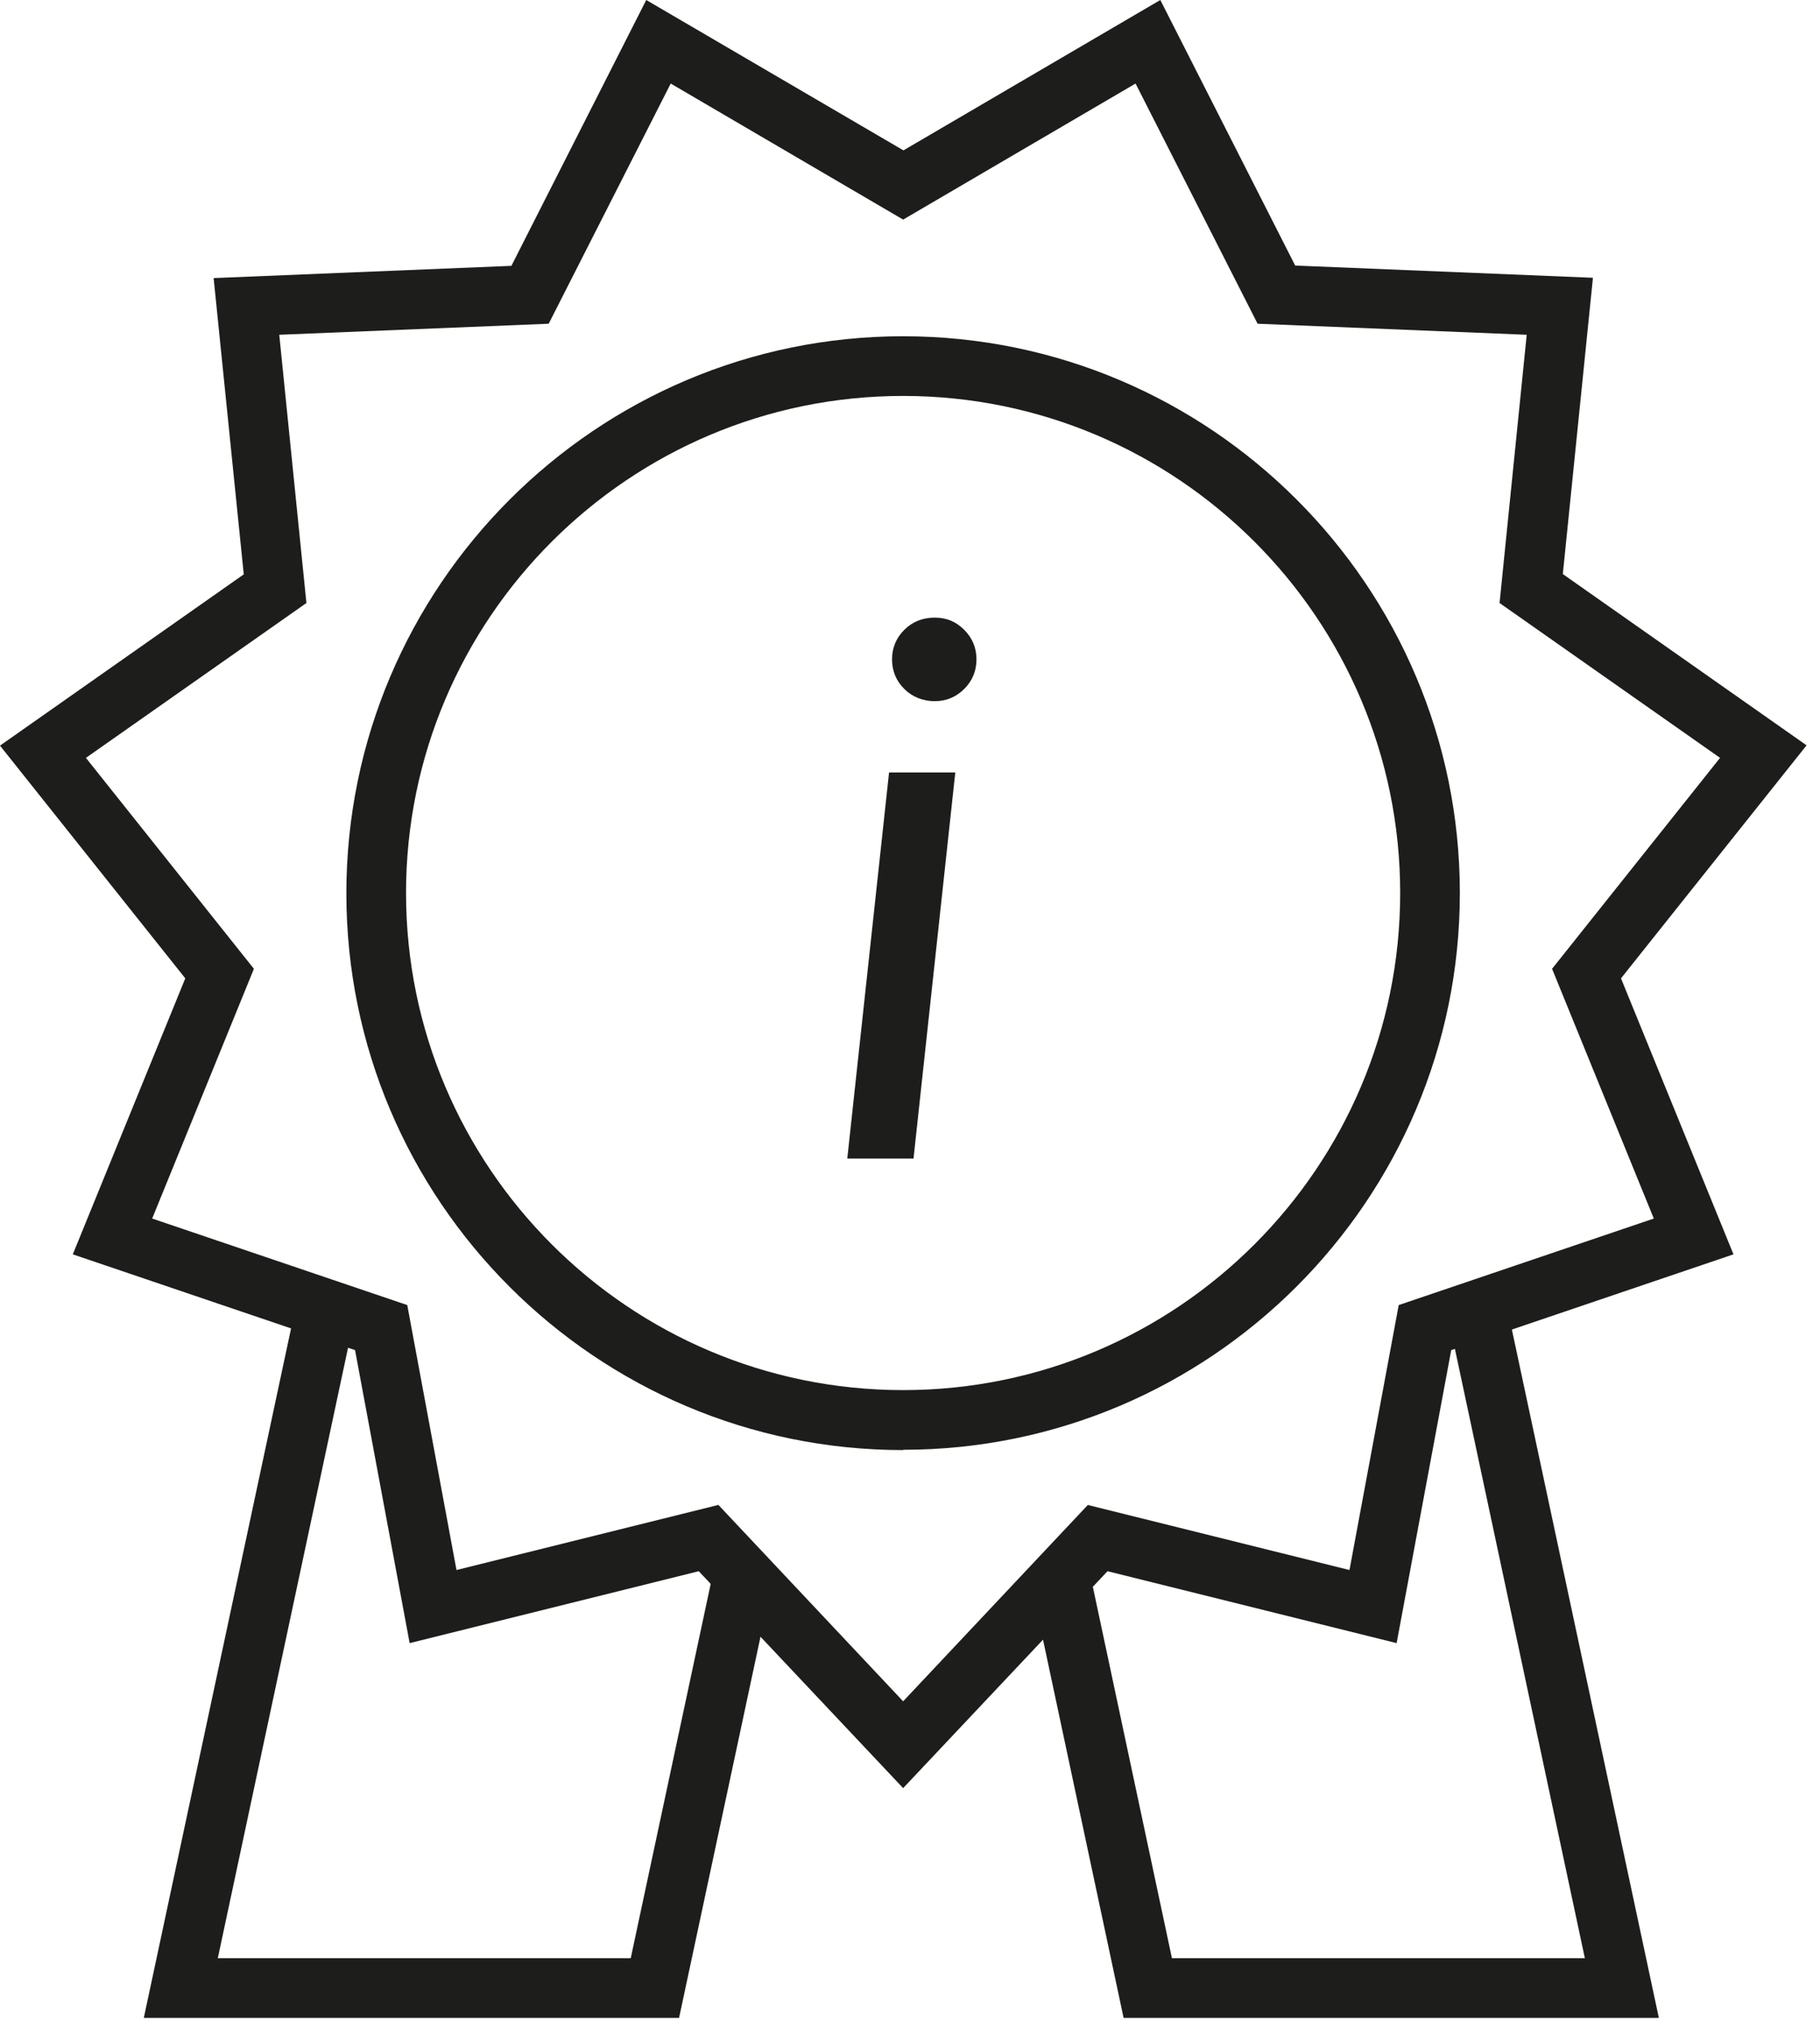 <svg width="61" height="68" viewBox="0 0 61 68" fill="none" xmlns="http://www.w3.org/2000/svg">
<g clip-path="url(#clip0_2869_7090)">
<path d="M22.76 67.63H4.82L9.94 43.66L11.9 44.07L7.3 65.63H21.14L23.93 52.57L25.89 52.98L22.76 67.63Z" fill="#1D1D1B"/>
<path d="M55.599 67.63H37.659L34.559 53.08L36.519 52.67L39.279 65.63H53.119L48.529 44.11L50.489 43.7L55.599 67.63Z" fill="#1D1D1B"/>
<path d="M30.27 59.93L23.42 52.66L13.73 55.07L11.9 45.25L2.44 42.04L6.21 32.79L0 24.99L8.17 19.25L7.16 9.32L17.14 8.91L21.66 0L30.28 5.04L38.89 0L43.41 8.9L53.39 9.31L52.38 19.24L60.55 24.98L54.33 32.79L58.1 42.04L48.64 45.25L46.81 55.07L37.12 52.66L30.27 59.93ZM24.08 50.44L30.27 57.02L36.46 50.44L45.23 52.62L46.88 43.74L55.43 40.84L52.02 32.47L57.65 25.4L50.26 20.21L51.17 11.22L42.15 10.85L38.06 2.8L30.27 7.36L22.48 2.8L18.39 10.85L9.36 11.22L10.27 20.21L2.88 25.4L8.51 32.47L5.1 40.84L13.65 43.74L15.3 52.62L24.07 50.44H24.08Z" fill="#1D1D1B"/>
<path d="M28.398 38.83L29.798 25.89H32.018L30.618 38.83H28.398ZM29.898 22.1C29.898 21.71 30.038 21.38 30.308 21.11C30.578 20.84 30.918 20.7 31.328 20.7C31.738 20.7 32.048 20.84 32.318 21.11C32.588 21.38 32.728 21.71 32.728 22.1C32.728 22.49 32.588 22.82 32.318 23.09C32.048 23.36 31.718 23.5 31.328 23.5C30.938 23.5 30.578 23.36 30.308 23.09C30.038 22.82 29.898 22.49 29.898 22.1Z" fill="#1D1D1B"/>
<path d="M30.269 48.6C19.979 48.6 11.609 40.23 11.609 29.94C11.609 19.65 19.979 11.27 30.269 11.27C40.559 11.27 48.929 19.64 48.929 29.93C48.929 40.22 40.559 48.59 30.269 48.59V48.6ZM30.269 13.27C21.079 13.27 13.609 20.74 13.609 29.93C13.609 39.12 21.079 46.59 30.269 46.59C39.459 46.59 46.929 39.12 46.929 29.93C46.929 20.74 39.459 13.27 30.269 13.27Z" fill="#1D1D1B"/>
</g>
<defs>
<clipPath id="clip0_2869_7090">
<rect width="60.54" height="67.63" fill="white"/>
</clipPath>
</defs>
</svg>
